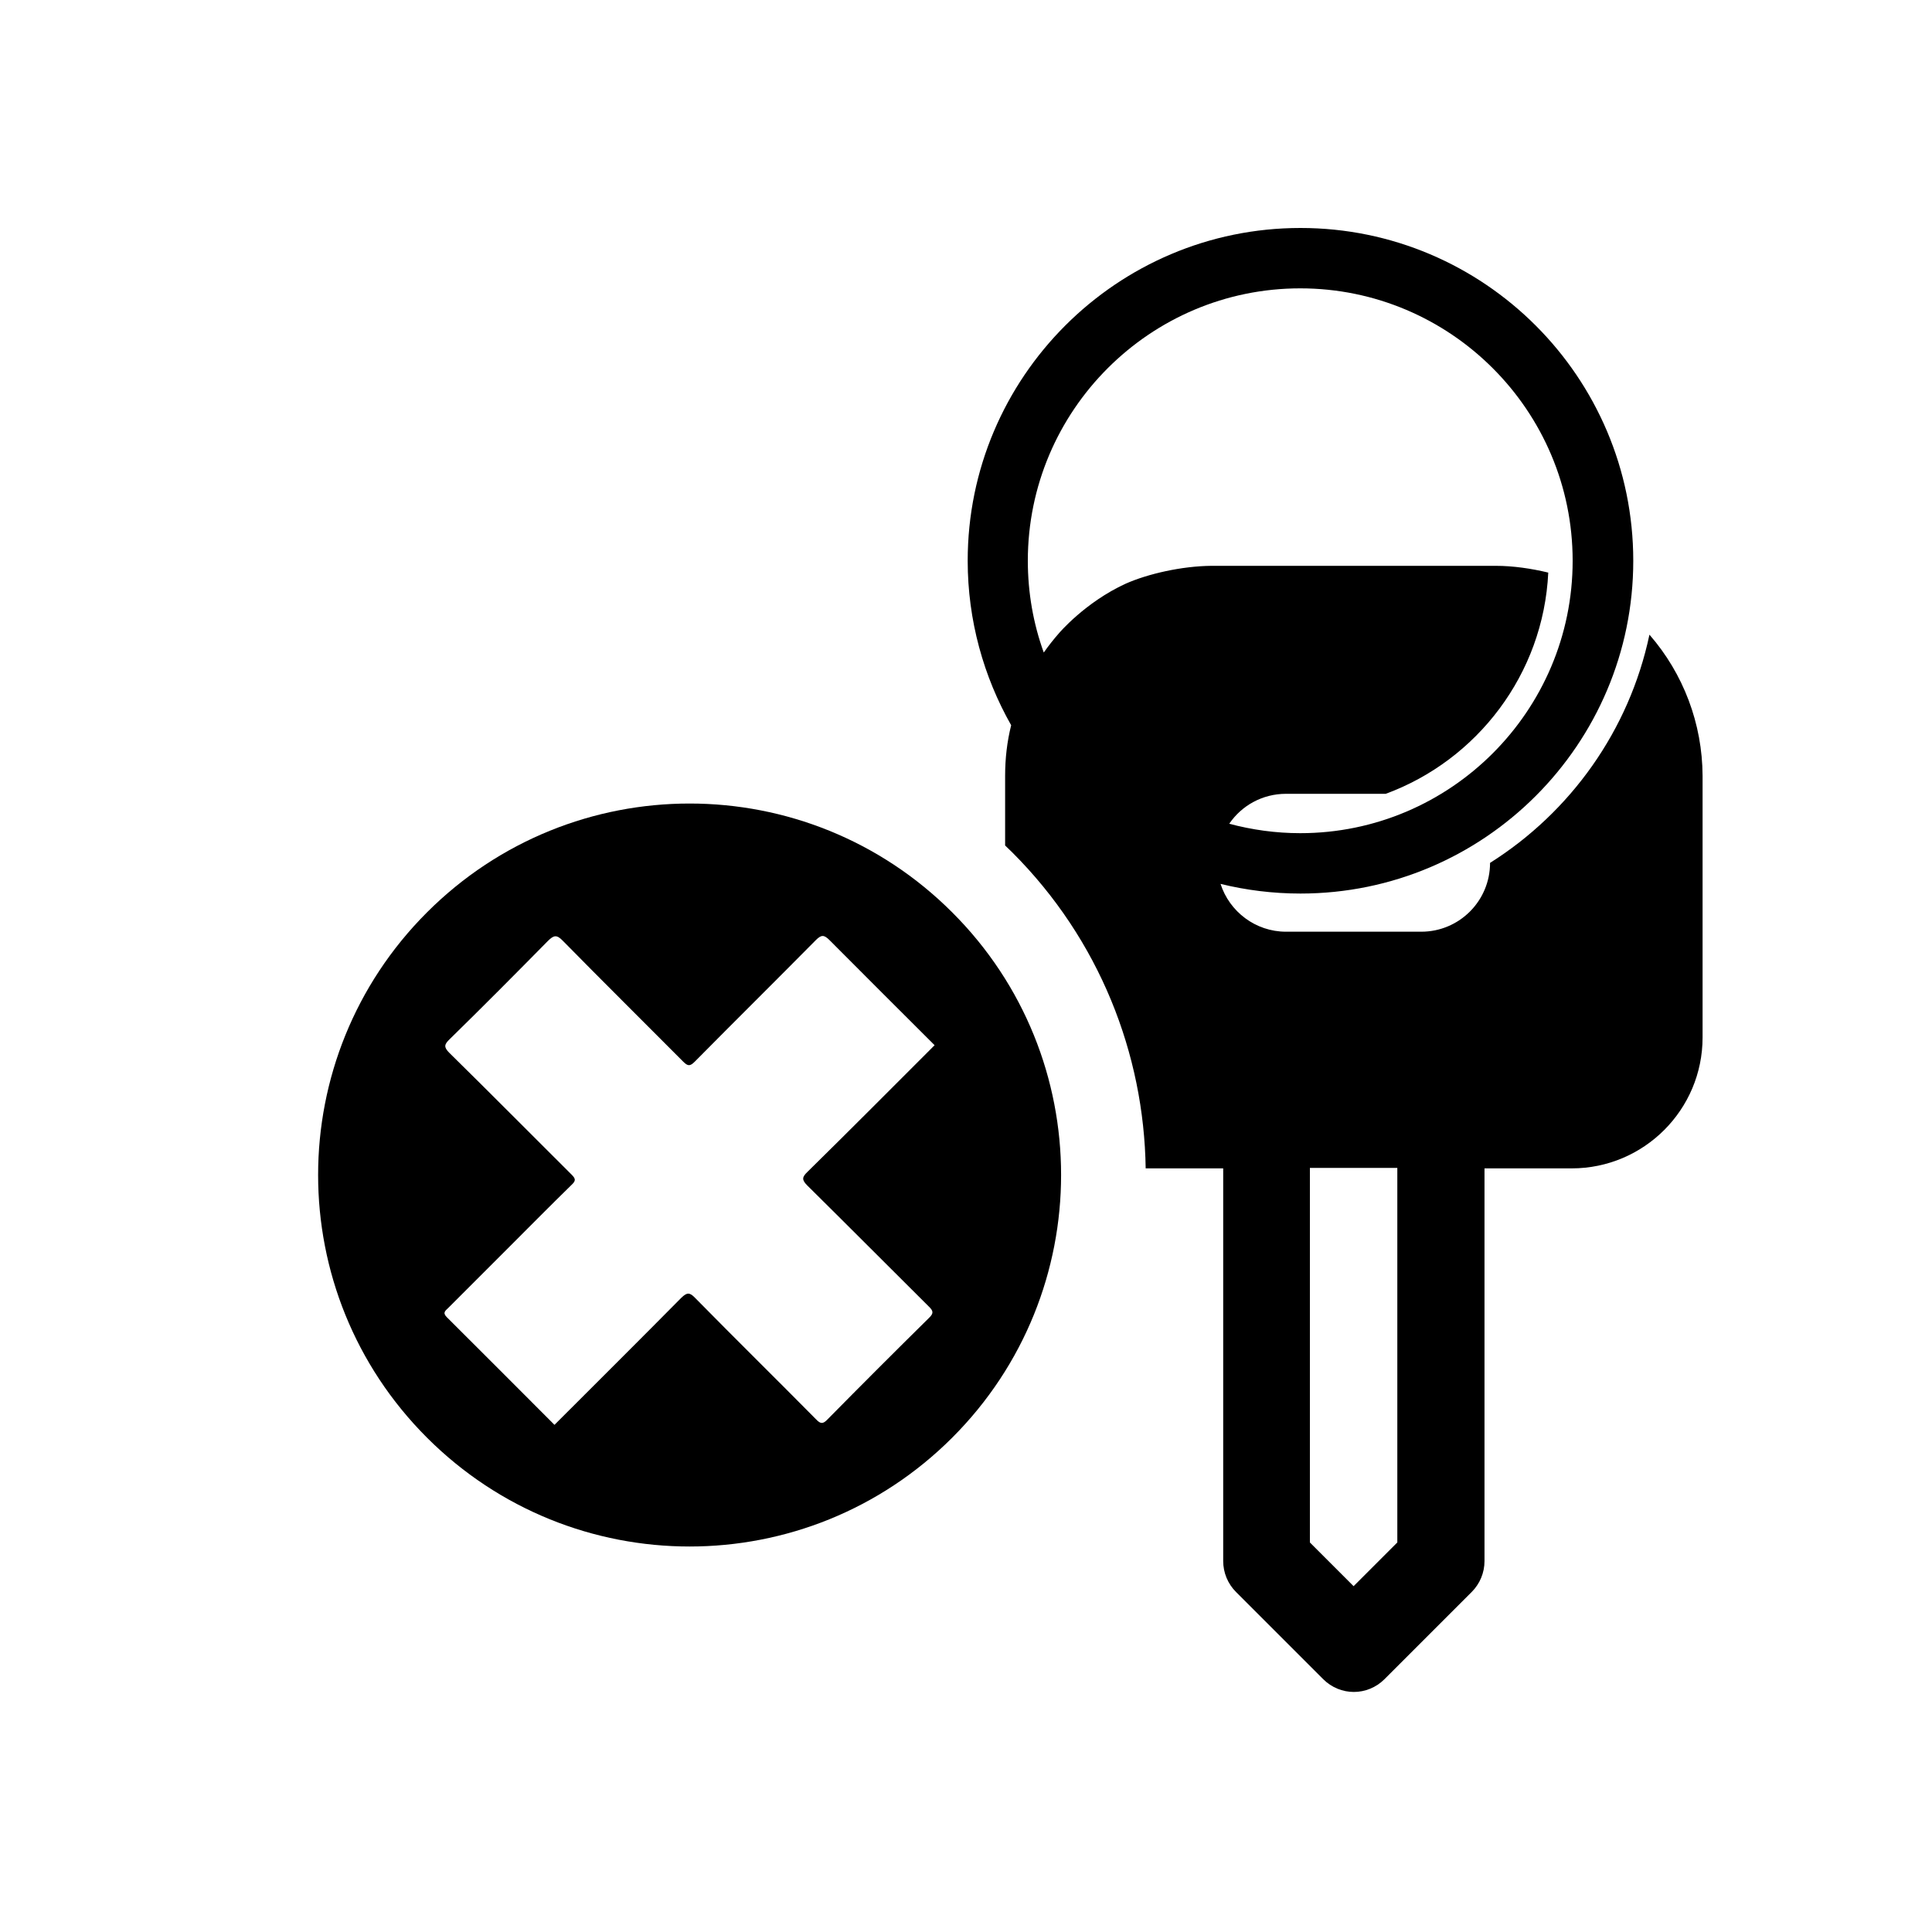 <?xml version="1.0" encoding="utf-8"?>
<!-- Generator: Adobe Illustrator 23.0.2, SVG Export Plug-In . SVG Version: 6.00 Build 0)  -->
<svg version="1.1" id="Sleutelinleveren" xmlns="http://www.w3.org/2000/svg" xmlns:xlink="http://www.w3.org/1999/xlink" x="0px"
	 y="0px" viewBox="0 0 800 800" style="enable-background:new 0 0 800 800;" xml:space="preserve">
<path d="M394.3,377.8c-60.1-60.1-157.4-60.1-217.5,0c-60.1,60.1-60.1,157.4,0,217.5c60.1,60.1,157.4,60.1,217.5,0
	C454.4,535.2,454.4,437.8,394.3,377.8z M334.3,490.9c16.8,16.6,33.5,33.4,50.3,50.1c2,1.9,2,2.9,0,4.8c-14.1,13.9-28,27.8-41.9,41.9
	c-1.9,2-2.9,2-4.8,0c-16.6-16.8-33.5-33.4-50.1-50.3c-2.3-2.4-3.4-2.2-5.7,0c-17.3,17.5-34.8,34.9-52.5,52.6
	c-14.9-14.9-29.7-29.8-44.6-44.6c-1.9-1.9-0.5-2.7,0.6-3.8c8.4-8.4,16.8-16.8,25.2-25.2c8.6-8.6,17.2-17.3,25.9-25.8
	c1.8-1.7,1.7-2.5,0-4.2c-16.9-16.8-33.6-33.7-50.6-50.4c-2.4-2.4-2.2-3.5,0.1-5.7c13.7-13.4,27.2-27,40.6-40.6
	c2.5-2.5,3.7-2.8,6.3-0.1c16.5,16.8,33.2,33.3,49.8,50c1.9,1.9,2.8,2,4.8,0c16.6-16.8,33.5-33.5,50.1-50.3c2.3-2.3,3.4-2.3,5.7,0
	c14.4,14.5,28.8,28.8,43.5,43.5c-17.6,17.6-35,35.1-52.6,52.4C332.1,487.4,331.9,488.5,334.3,490.9z"/>
<path d="M683,262.8c-8.4,39.7-32.7,73.5-66,94.5c0,15.7-12.7,28.5-28.5,28.5h-28h-28c-12.6,0-23.4-8.3-27.1-19.8
	c10.6,2.6,21.7,4,33.1,4c76,0,137.8-61.8,137.8-137.8c0-76-61.8-137.8-137.8-137.8s-137.8,61.8-137.8,137.8c0,24.7,6.6,48,18,68.1
	c-1.7,6.8-2.5,13.8-2.5,20.9v28.9c1,1,2,1.9,3,2.9c36.1,36.1,54.5,83.4,55.2,130.8h32.1v162.6c0,4.8,1.9,9.4,5.3,12.8l36.1,36.1
	c3.5,3.5,8.1,5.3,12.7,5.3c4.6,0,9.2-1.8,12.7-5.3l36.1-36.1c3.4-3.4,5.3-8,5.3-12.8V483.8h36.1c29.9,0,54.2-24.3,54.2-54.2V321.2
	C704.9,299.7,697.1,279,683,262.8z M466.1,241.7c-16.8,7.7-27.6,20.5-27.6,20.5c-2.3,2.6-4.4,5.3-6.3,8c-4.3-11.9-6.6-24.7-6.6-38
	c0-62.2,50.6-112.8,112.8-112.8S651.2,170,651.2,232.2S600.6,345,538.4,345c-10.2,0-20-1.4-29.4-3.9c5.1-7.5,13.7-12.4,23.5-12.4h28
	h13.3c37.8-13.9,65.3-49.5,67.3-91.6c-7-1.7-14.6-2.8-21.7-2.8h-58.9h-58.9C489.4,234.4,475.3,237.6,466.1,241.7z M578.6,638.7
	l-18.1,18.1l-18.1-18.1V483.6h18.1h18.1V638.7z"/>
</svg>
